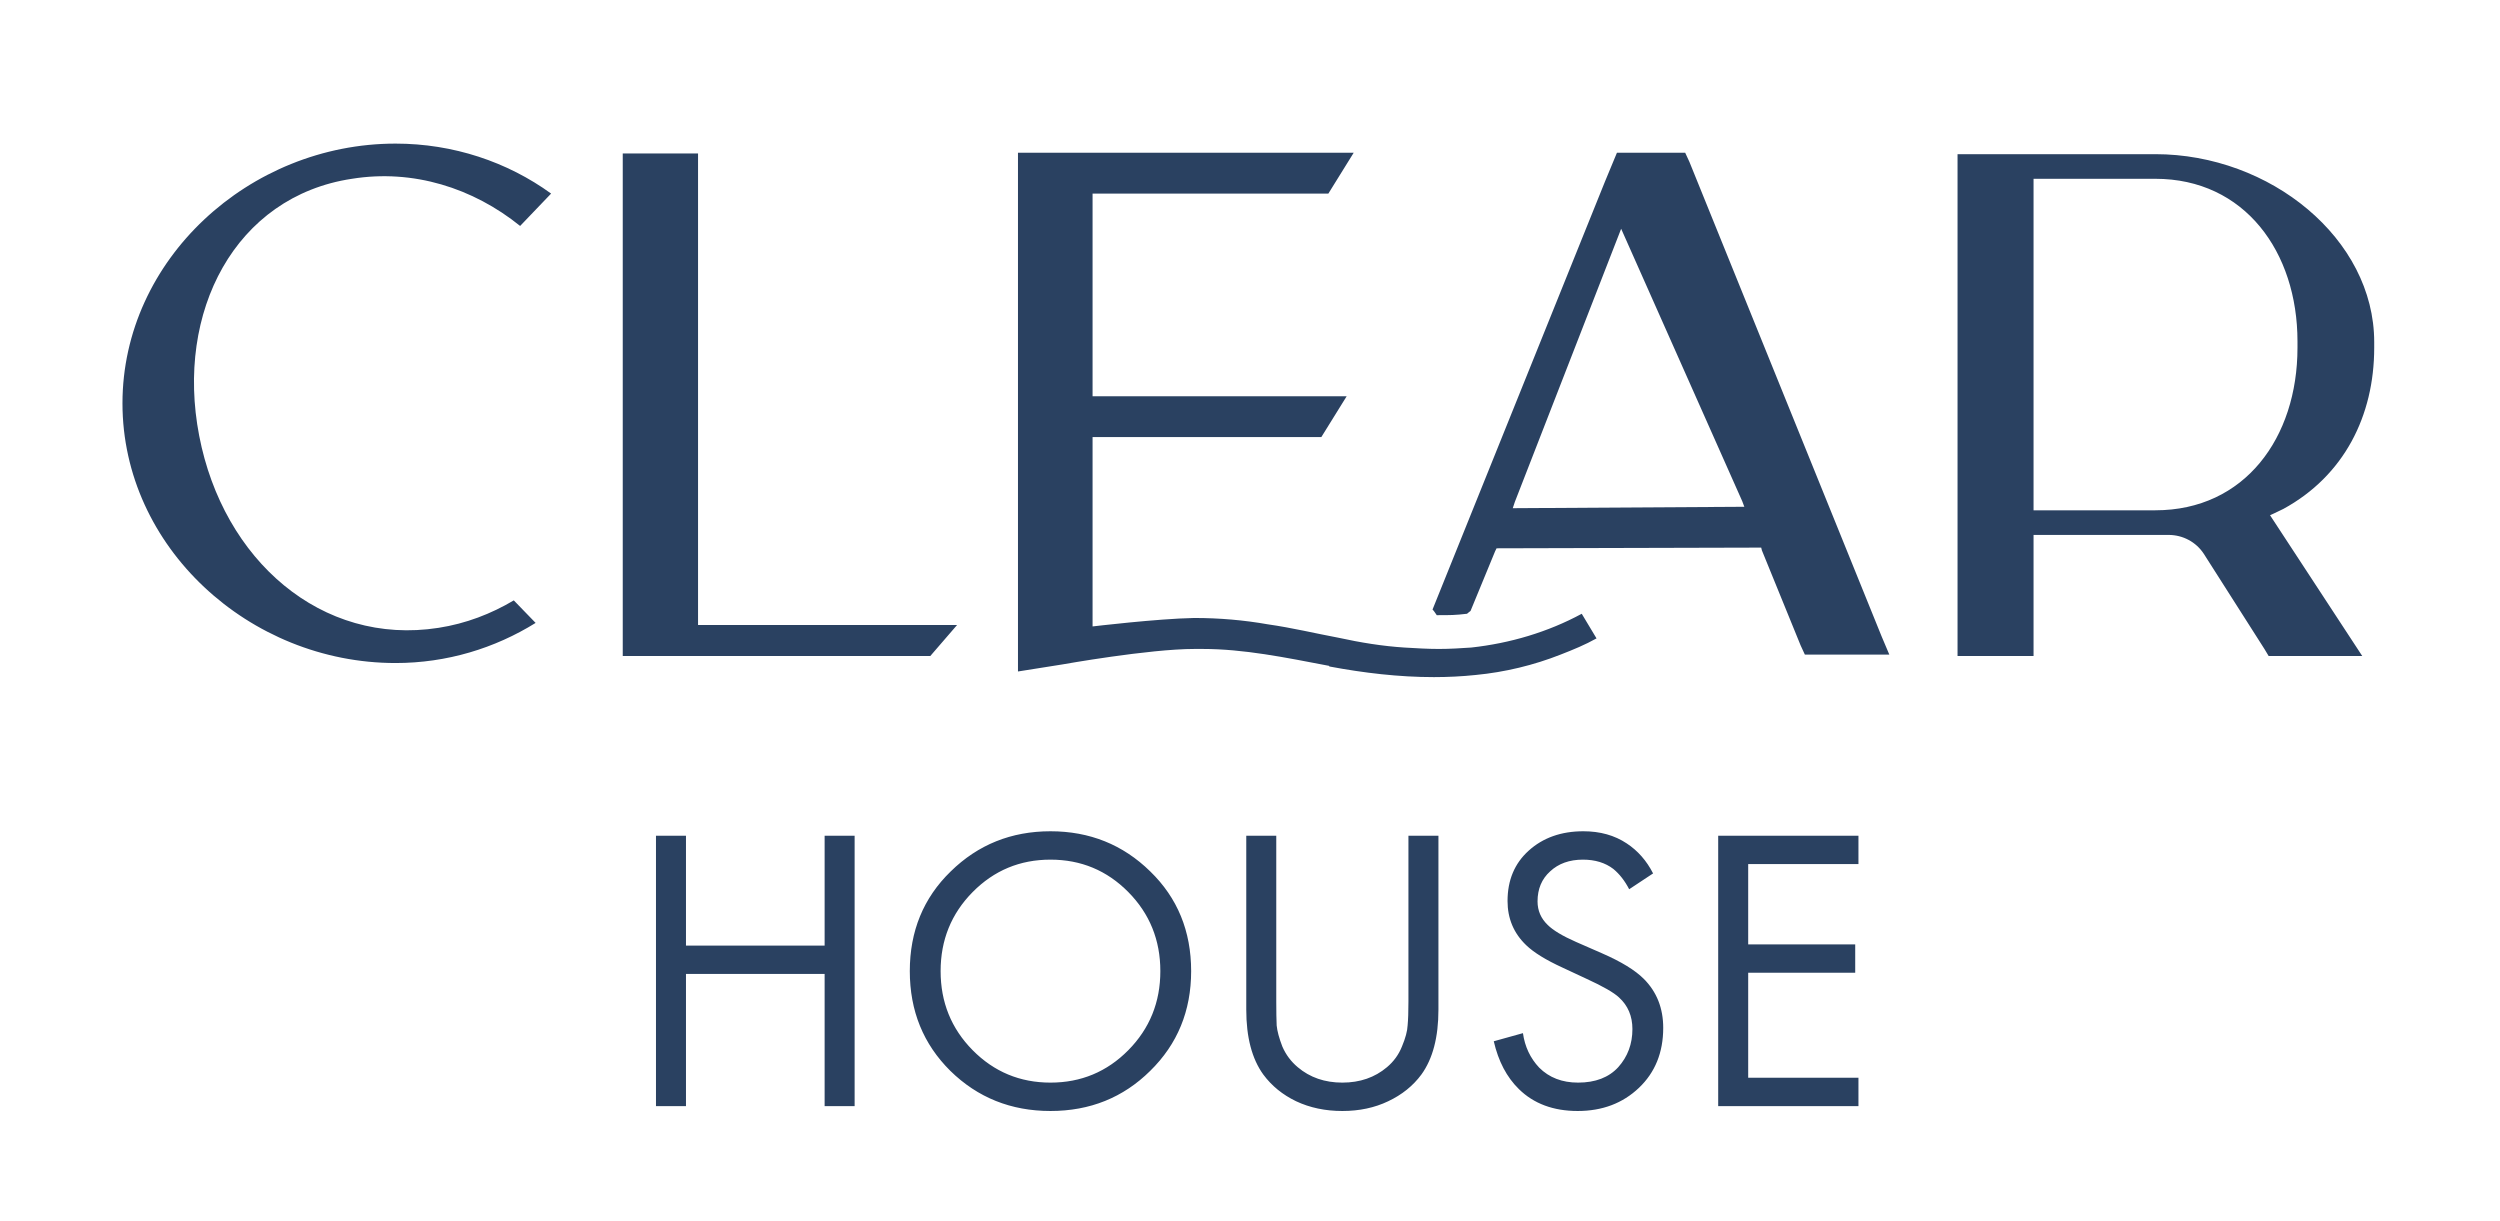 <?xml version="1.0" encoding="UTF-8"?> <svg xmlns="http://www.w3.org/2000/svg" width="174" height="85" viewBox="0 0 174 85" fill="none"> <path d="M30.519 43.698C22.387 44.971 15.529 38.995 13.863 30.324C12.198 21.703 16.362 13.669 24.493 12.444C28.755 11.758 32.919 13.081 36.201 15.726L38.357 13.473C35.319 11.269 31.547 9.995 27.531 9.995C17.341 9.995 8.524 18.078 8.524 28.071C8.524 38.064 17.341 46.147 27.531 46.147C31.107 46.147 34.438 45.118 37.279 43.355L35.76 41.787C34.193 42.718 32.429 43.404 30.519 43.698ZM48.584 10.681H46.674H43.343V12.738V45.657H64.75C64.799 45.608 66.611 43.502 66.611 43.502H48.584V10.681ZM130.957 44.285L117.584 11.269L117.29 10.632H112.538L111.705 12.64L99.704 42.424C99.851 42.571 99.851 42.62 99.998 42.816C100.977 42.816 101.271 42.816 102.104 42.718C102.202 42.62 102.3 42.571 102.349 42.522L104.064 38.358L104.162 38.162L122.58 38.113L122.629 38.309L125.324 44.922L125.618 45.559H131.496L130.957 44.285ZM105.288 35.37L105.435 34.929L112.832 15.922L121.258 34.88L121.405 35.272L105.288 35.37ZM102.398 45.069C101.663 45.118 100.928 45.167 100.145 45.167C99.361 45.167 98.577 45.118 97.744 45.069C96.226 44.971 94.707 44.726 93.14 44.383C91.572 44.09 89.956 43.698 88.241 43.453C86.575 43.159 84.861 43.012 83.146 43.012C83.146 43.012 83.146 43.012 83.097 43.012C80.55 43.061 76.043 43.6 76.043 43.6V30.422H91.964L93.727 27.581H76.043V13.473H92.454L94.217 10.632H74.182H70.851V12.738V46.735L73.937 46.245C73.937 46.245 79.962 45.167 83.146 45.167C83.293 45.167 83.489 45.167 83.685 45.167C86.575 45.167 89.417 45.755 92.503 46.343C92.503 46.392 92.552 46.392 92.552 46.392C94.903 46.833 97.352 47.127 99.802 47.127C100.781 47.127 101.761 47.078 102.692 46.98C104.749 46.784 106.758 46.294 108.619 45.559C109.501 45.216 110.334 44.873 111.118 44.432L110.089 42.718C107.738 43.992 105.092 44.775 102.398 45.069ZM165.245 24.201V23.809C165.245 16.608 157.995 10.73 150.01 10.73H139.723H136.245V12.738V45.657H141.535V44.677V38.211V37.231H150.01C150.255 37.231 150.598 37.231 150.941 37.231C151.92 37.231 152.851 37.721 153.39 38.554L157.603 45.167L157.897 45.657H164.412L163.481 44.236L157.995 35.86C157.995 35.86 158.436 35.664 158.925 35.419C163.138 33.117 165.245 28.953 165.245 24.201ZM150.01 35.517H141.535V12.444H150.01C156.231 12.444 159.905 17.539 159.905 23.76V24.201C159.905 30.471 156.231 35.517 150.01 35.517Z" fill="#2A4161"></path> <path d="M47.744 58.166V65.813H57.394V58.166H59.482V76.987H57.394V67.788H47.744V76.987H45.656V58.166H47.744ZM80.055 74.532C78.173 76.394 75.86 77.325 73.113 77.325C70.367 77.325 68.044 76.394 66.144 74.532C64.263 72.669 63.322 70.356 63.322 67.59C63.322 64.806 64.272 62.493 66.172 60.649C68.072 58.787 70.386 57.856 73.113 57.856C75.841 57.856 78.155 58.787 80.055 60.649C81.954 62.493 82.904 64.806 82.904 67.59C82.904 70.356 81.954 72.669 80.055 74.532ZM78.531 62.088C77.045 60.583 75.239 59.831 73.113 59.831C70.988 59.831 69.182 60.583 67.696 62.088C66.21 63.593 65.467 65.427 65.467 67.59C65.467 69.754 66.21 71.588 67.696 73.093C69.182 74.597 70.988 75.35 73.113 75.35C75.239 75.35 77.045 74.597 78.531 73.093C80.017 71.588 80.76 69.754 80.76 67.59C80.76 65.427 80.017 63.593 78.531 62.088ZM88.828 58.166V69.707C88.828 70.421 88.838 70.976 88.856 71.371C88.894 71.766 89.026 72.255 89.251 72.839C89.496 73.403 89.853 73.883 90.324 74.278C91.17 74.993 92.205 75.35 93.427 75.35C94.65 75.35 95.685 74.993 96.531 74.278C97.001 73.883 97.35 73.403 97.575 72.839C97.82 72.255 97.951 71.766 97.97 71.371C98.008 70.976 98.027 70.421 98.027 69.707V58.166H100.115V70.271C100.115 72.19 99.72 73.695 98.93 74.786C98.346 75.576 97.575 76.196 96.616 76.648C95.675 77.099 94.612 77.325 93.427 77.325C92.242 77.325 91.17 77.099 90.211 76.648C89.27 76.196 88.508 75.576 87.925 74.786C87.135 73.695 86.74 72.19 86.74 70.271V58.166H88.828ZM115.055 60.79L113.39 61.891C113.089 61.308 112.722 60.837 112.29 60.48C111.725 60.047 111.02 59.831 110.173 59.831C109.233 59.831 108.471 60.104 107.888 60.649C107.305 61.176 107.013 61.872 107.013 62.737C107.013 63.377 107.248 63.922 107.718 64.374C108.095 64.75 108.753 65.145 109.694 65.559L111.499 66.349C112.835 66.932 113.804 67.525 114.406 68.127C115.309 69.029 115.76 70.168 115.76 71.541C115.76 73.252 115.196 74.644 114.067 75.717C112.938 76.789 111.518 77.325 109.806 77.325C108.114 77.325 106.75 76.817 105.715 75.801C104.869 74.974 104.286 73.864 103.966 72.472L105.997 71.907C106.129 72.848 106.505 73.647 107.126 74.306C107.822 75.002 108.725 75.35 109.835 75.35C111.039 75.35 111.97 74.993 112.628 74.278C113.286 73.544 113.616 72.66 113.616 71.625C113.616 70.722 113.305 69.989 112.685 69.424C112.327 69.086 111.575 68.653 110.427 68.127L108.734 67.337C107.587 66.81 106.75 66.293 106.223 65.785C105.358 64.957 104.925 63.932 104.925 62.709C104.925 61.261 105.414 60.094 106.392 59.21C107.389 58.307 108.659 57.856 110.202 57.856C111.368 57.856 112.374 58.138 113.221 58.702C113.992 59.21 114.603 59.906 115.055 60.79ZM129.348 58.166V60.141H121.674V65.728H129.123V67.703H121.674V75.011H129.348V76.987H119.586V58.166H129.348Z" fill="#2A4161"></path> </svg> 